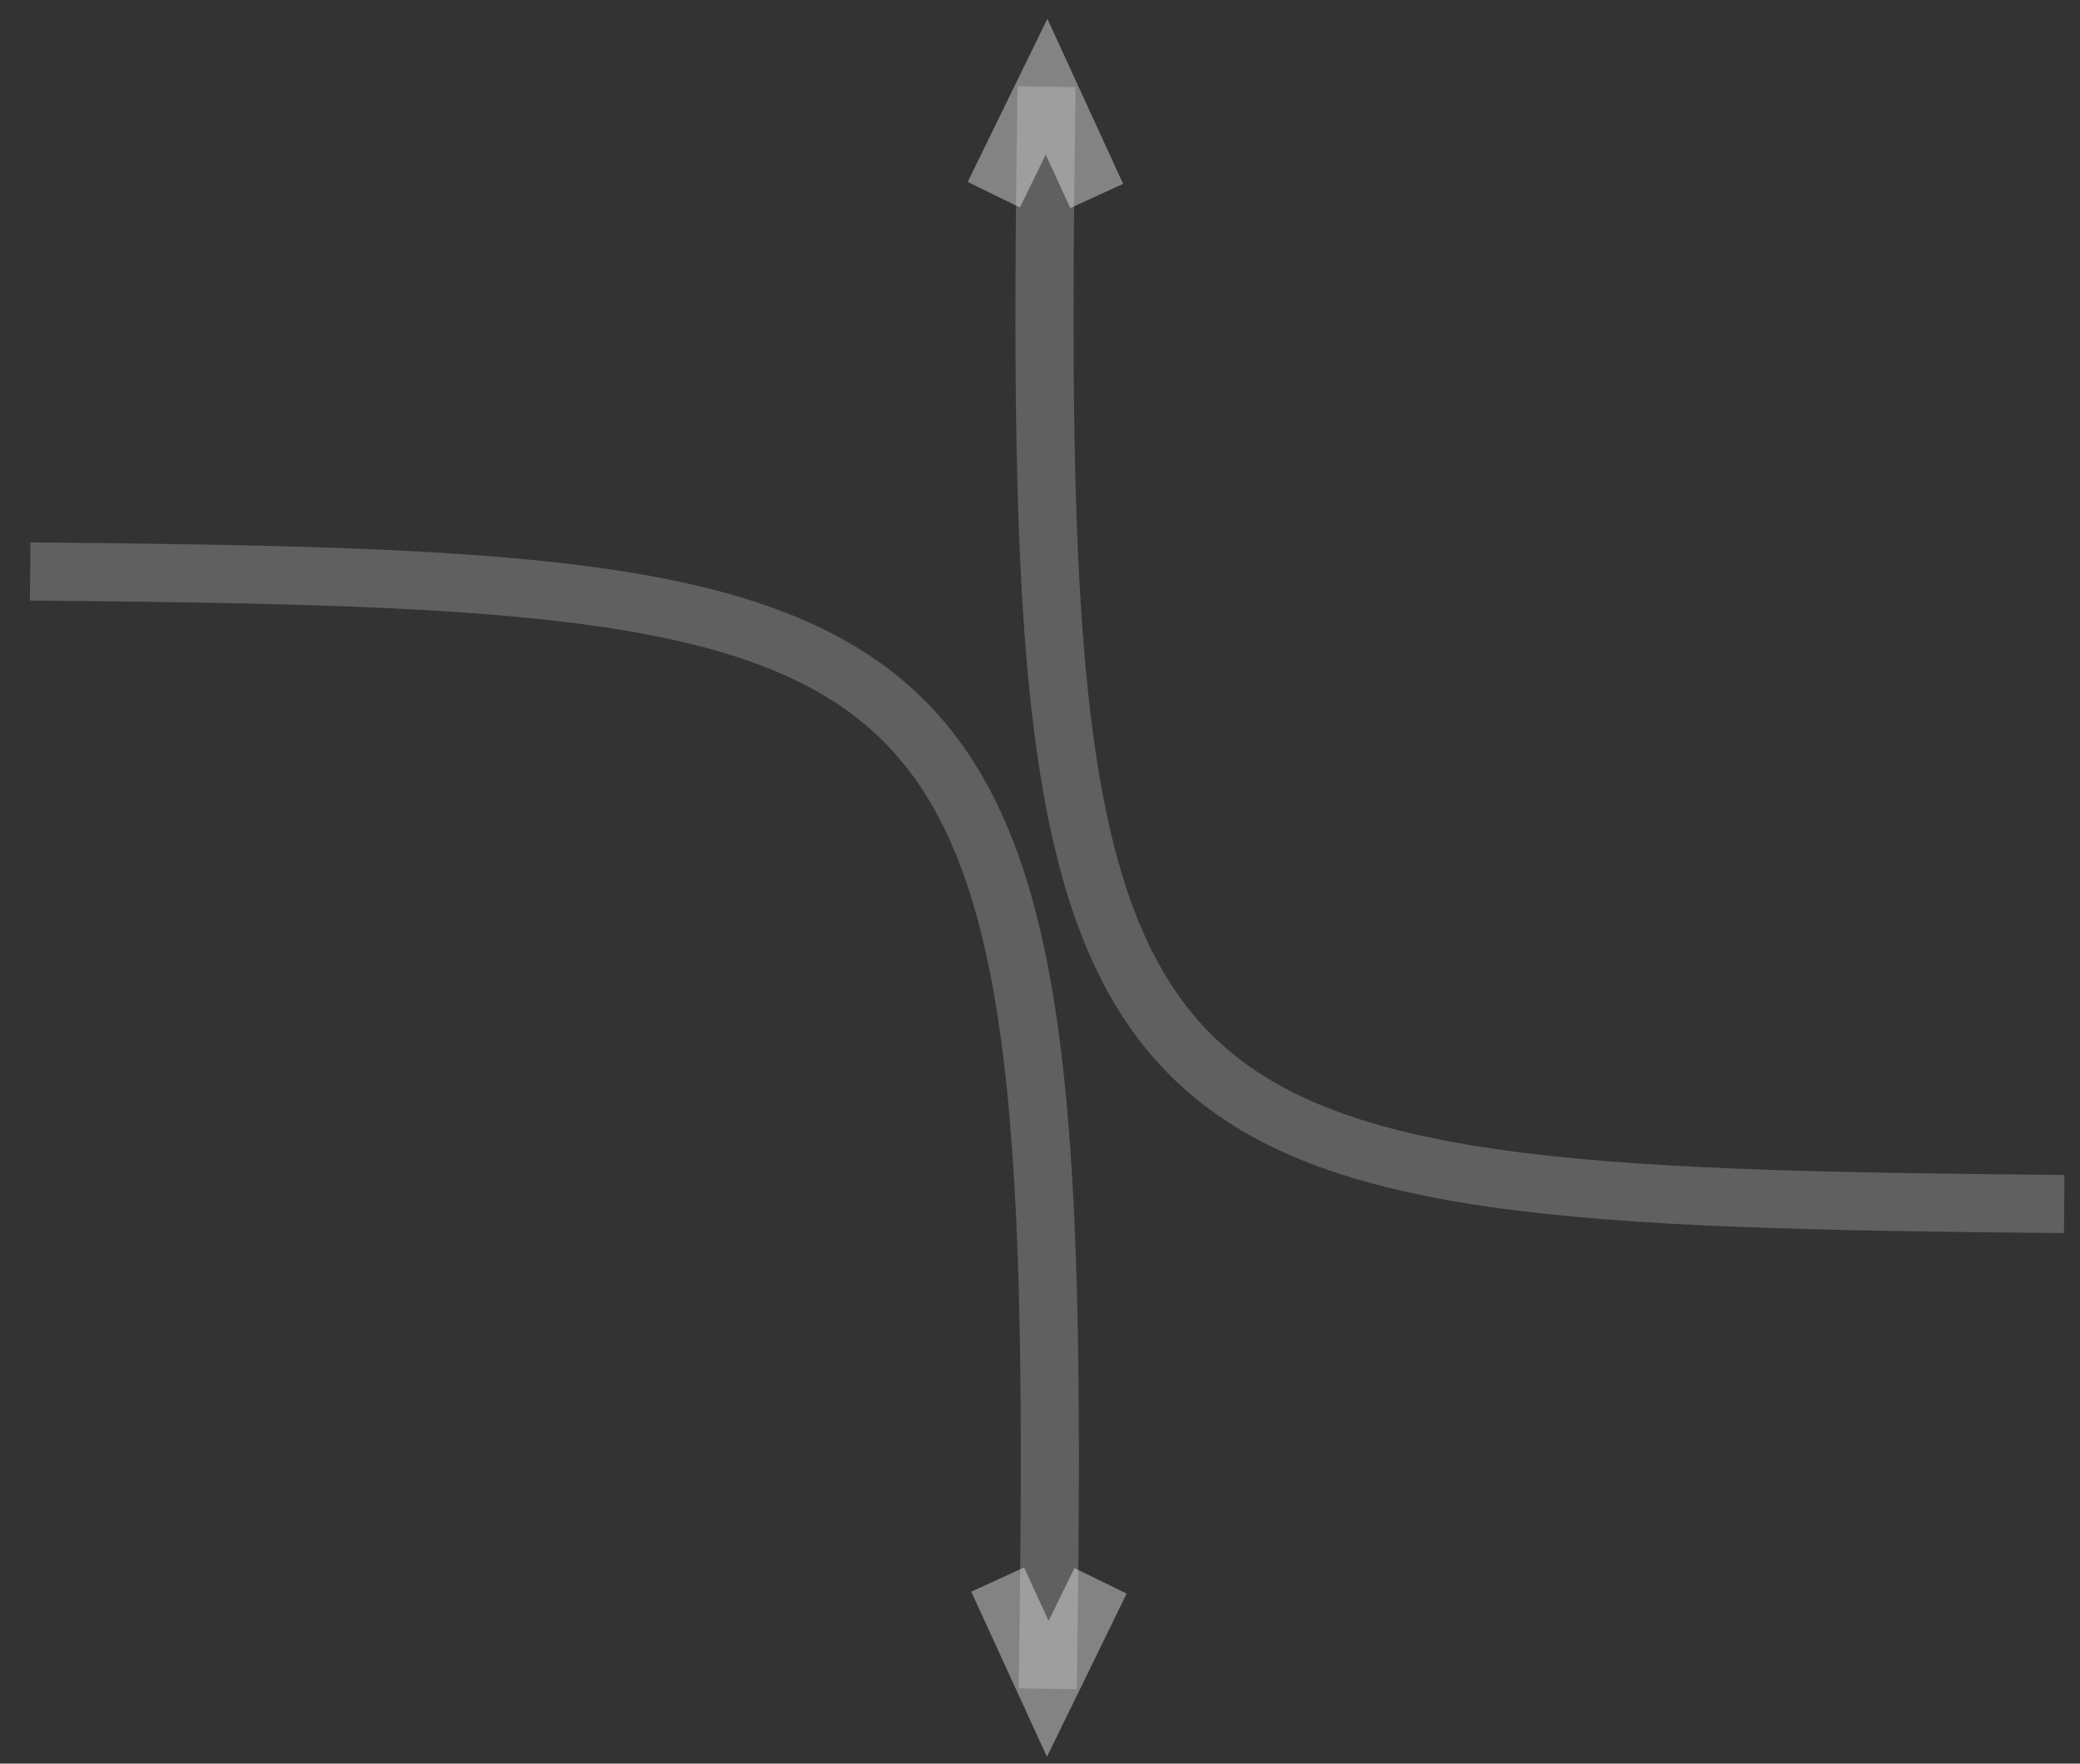 <?xml version="1.0" encoding="UTF-8"?> <svg xmlns="http://www.w3.org/2000/svg" width="46" height="39" viewBox="0 0 46 39" fill="none"><rect x="0" y="0" width="46" height="39" fill="#333333" stroke="none"/><path d="M45.651 26.625C24.097 26.429 22.781 25.844 23.145 1.917" stroke="white" stroke-opacity="0.22" stroke-width="1.285" stroke-miterlimit="10"></path><path d="M21.979 4.305L23.145 1.917L24.254 4.333" stroke="white" stroke-opacity="0.22" stroke-width="1.285" stroke-miterlimit="10"></path><path d="M0.667 12.637C22.221 12.834 23.537 13.418 23.172 37.346" stroke="white" stroke-opacity="0.22" stroke-width="1.285" stroke-miterlimit="10"></path><path d="M24.339 34.958L23.172 37.346L22.064 34.93" stroke="white" stroke-opacity="0.22" stroke-width="1.285" stroke-miterlimit="10"></path><path d="M21.979 4.305L23.145 1.917L24.254 4.333" stroke="white" stroke-opacity="0.22" stroke-width="1.285" stroke-miterlimit="10"></path><path d="M24.339 34.958L23.172 37.346L22.064 34.93" stroke="white" stroke-opacity="0.22" stroke-width="1.285" stroke-miterlimit="10"></path></svg> 